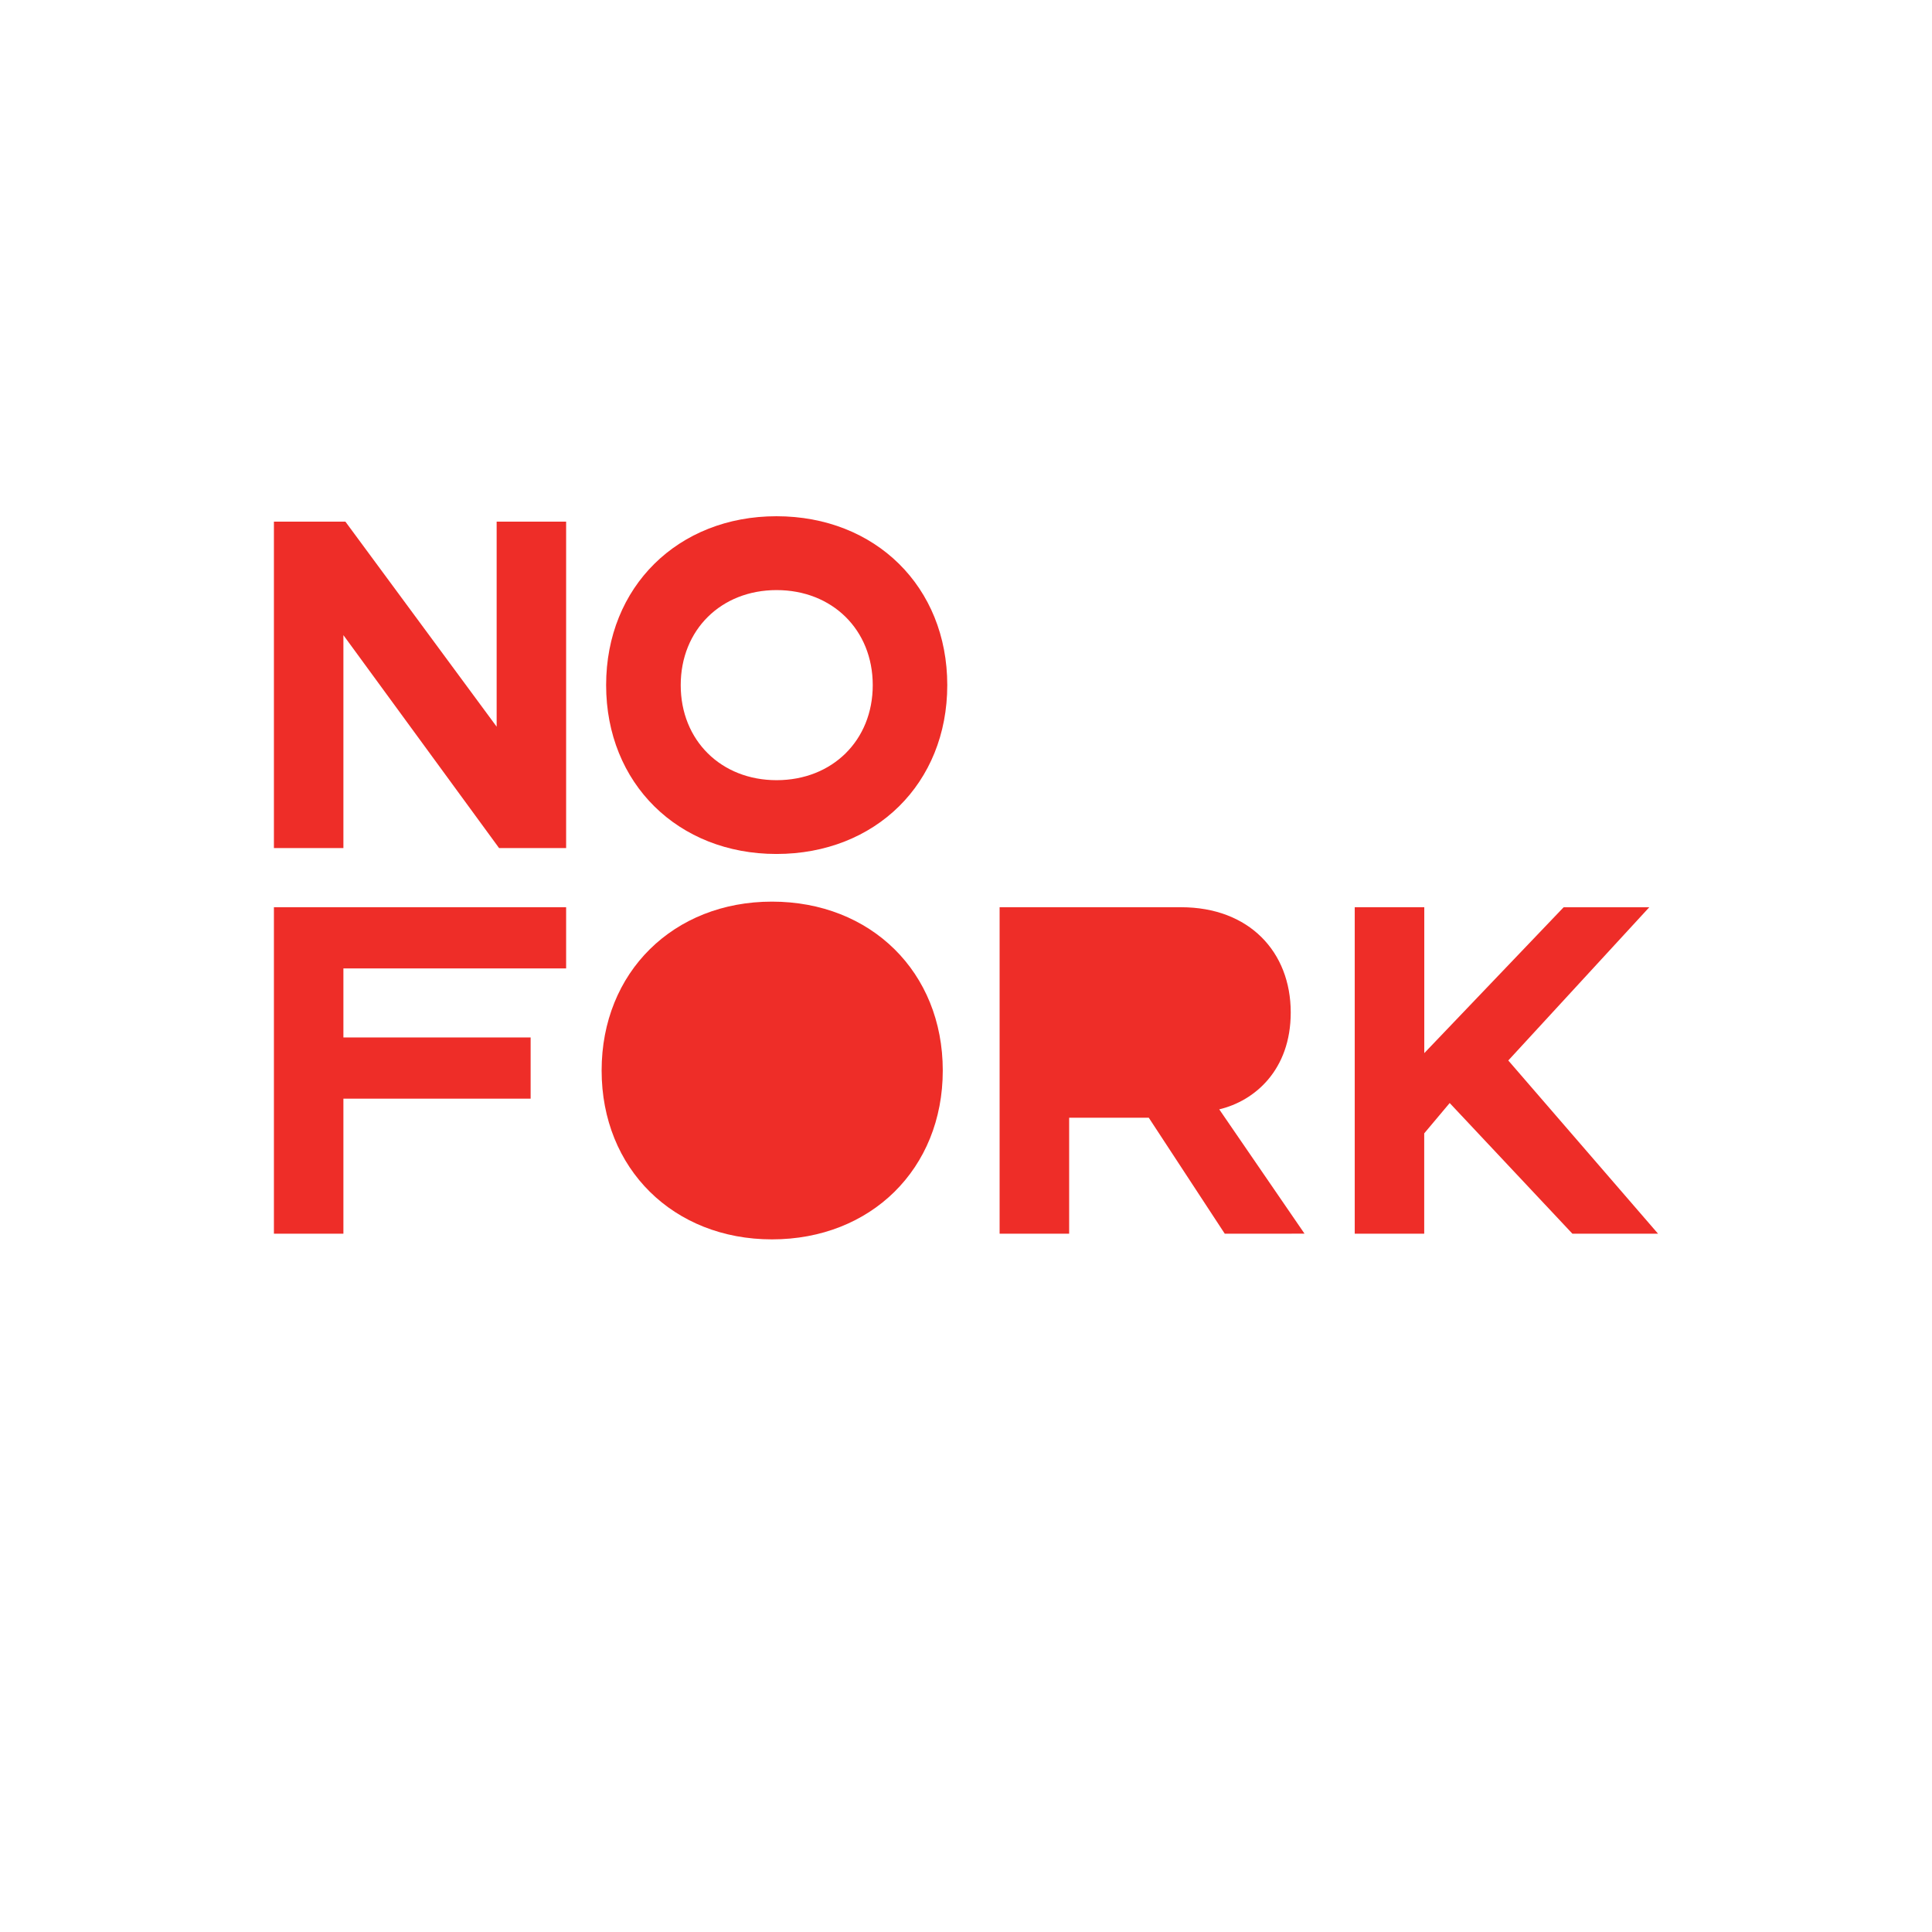 <svg xmlns="http://www.w3.org/2000/svg" xmlns:xlink="http://www.w3.org/1999/xlink" width="1080" zoomAndPan="magnify" viewBox="0 0 810 810" height="1080" preserveAspectRatio="xMidYMid meet" version="1.0"><rect x="0" y="0" width="810" height="810" fill="#333333" stroke="none"/><defs><clipPath id="84b2d075e1"><path d="M 419 380 L 547 380 L 547 518 L 419 518 Z M 419 380 " clip-rule="nonzero"/></clipPath><clipPath id="3485a8c470"><path d="M 513.492 517.242 L 481.633 468.617 L 448.246 468.617 L 448.246 517.242 L 419.09 517.242 L 419.09 380.359 L 495.168 380.359 C 523.684 380.359 541.145 399.039 541.145 424.473 C 541.145 448.688 525.953 461.605 511.172 465.098 L 546.93 517.219 Z M 513.492 517.242 " clip-rule="nonzero"/></clipPath><clipPath id="6d19f295b4"><path d="M 567 380 L 695.219 380 L 695.219 518 L 567 518 Z M 567 380 " clip-rule="nonzero"/></clipPath><clipPath id="c97fcbfe8c"><path d="M 659.246 517.242 L 607.789 462.449 L 597.109 475.164 L 597.109 517.242 L 567.98 517.242 L 567.98 380.359 L 597.137 380.359 L 597.137 441.523 L 655.551 380.383 L 691.457 380.383 L 632.355 444.609 L 695.152 517.242 Z M 659.246 517.242 " clip-rule="nonzero"/></clipPath><clipPath id="40cd4ac90c"><path d="M 114 218 L 238 218 L 238 356 L 114 356 Z M 114 218 " clip-rule="nonzero"/></clipPath><clipPath id="91dbf19572"><path d="M 209.242 355.559 L 143.973 266.285 L 143.973 355.559 L 114.84 355.559 L 114.84 218.703 L 144.812 218.703 L 208.223 304.664 L 208.223 218.703 L 237.352 218.703 L 237.352 355.559 Z M 209.242 355.559 " clip-rule="nonzero"/></clipPath><clipPath id="63f778a9c4"><path d="M 254 216 L 397.375 216 L 397.375 359 L 254 359 Z M 254 216 " clip-rule="nonzero"/></clipPath><clipPath id="09dfb90cfd"><path d="M 325.582 327.094 C 302.367 327.094 285.395 310.449 285.395 287.258 C 285.395 264.016 302.367 247.398 325.582 247.398 C 348.902 247.398 365.902 264.016 365.902 287.258 C 365.902 310.449 348.902 327.094 325.582 327.094 M 325.531 216.434 C 284.297 216.434 254.121 245.996 254.121 287.234 C 254.121 328.469 284.297 358.031 325.531 358.031 C 367 358.031 397.148 328.469 397.148 287.234 C 397.148 245.996 367 216.434 325.531 216.434 " clip-rule="nonzero"/></clipPath><clipPath id="a024ba3039"><path d="M 114.84 380.359 L 237.352 380.359 L 237.352 406.023 L 114.84 406.023 Z M 114.84 406.023 L 143.973 406.023 L 143.973 434.949 L 114.84 434.949 Z M 114.84 434.949 L 222.469 434.949 L 222.469 460.613 L 114.84 460.613 Z M 114.84 460.613 L 143.973 460.613 L 143.973 517.242 L 114.84 517.242 Z M 114.84 460.613 " clip-rule="nonzero"/></clipPath><clipPath id="cb115b0db8"><path d="M 252 378 L 396 378 L 396 520 L 252 520 Z M 252 378 " clip-rule="nonzero"/></clipPath><clipPath id="011d5b5fd8"><path d="M 252.234 448.812 C 252.234 407.551 282.41 378.012 323.648 378.012 C 365.113 378.012 395.262 407.551 395.262 448.812 C 395.262 490.074 365.086 519.613 323.648 519.613 C 282.41 519.613 252.234 490.051 252.234 448.812 " clip-rule="nonzero"/></clipPath></defs><rect x="-81" width="972" fill="transparent" y="-81" height="972" fill-opacity="1"/><rect x="-81" width="972" fill="#ffffff" y="-81" height="972" fill-opacity="1"/><g clip-path="url(#84b2d075e1)"><g clip-path="url(#3485a8c470)"><path fill="#ee2d28" d="M 102.098 203.691 L 708.055 203.691 L 708.055 532.344 L 102.098 532.344 Z M 102.098 203.691 " fill-opacity="1" fill-rule="nonzero"/></g></g><g clip-path="url(#6d19f295b4)"><g clip-path="url(#c97fcbfe8c)"><path fill="#ee2d28" d="M 102.098 203.691 L 708.055 203.691 L 708.055 532.344 L 102.098 532.344 Z M 102.098 203.691 " fill-opacity="1" fill-rule="nonzero"/></g></g><g clip-path="url(#40cd4ac90c)"><g clip-path="url(#91dbf19572)"><path fill="#ee2d28" d="M 102.098 203.691 L 708.055 203.691 L 708.055 532.344 L 102.098 532.344 Z M 102.098 203.691 " fill-opacity="1" fill-rule="nonzero"/></g></g><g clip-path="url(#63f778a9c4)"><g clip-path="url(#09dfb90cfd)"><path fill="#ee2d28" d="M 102.098 203.691 L 708.055 203.691 L 708.055 532.344 L 102.098 532.344 Z M 102.098 203.691 " fill-opacity="1" fill-rule="nonzero"/></g></g><g clip-path="url(#a024ba3039)"><path fill="#ee2d28" d="M 102.098 203.691 L 708.055 203.691 L 708.055 532.344 L 102.098 532.344 Z M 102.098 203.691 " fill-opacity="1" fill-rule="nonzero"/></g><g clip-path="url(#cb115b0db8)"><g clip-path="url(#011d5b5fd8)"><path fill="#ee2d28" d="M 102.098 203.691 L 708.055 203.691 L 708.055 532.344 L 102.098 532.344 Z M 102.098 203.691 " fill-opacity="1" fill-rule="nonzero"/></g></g></svg>